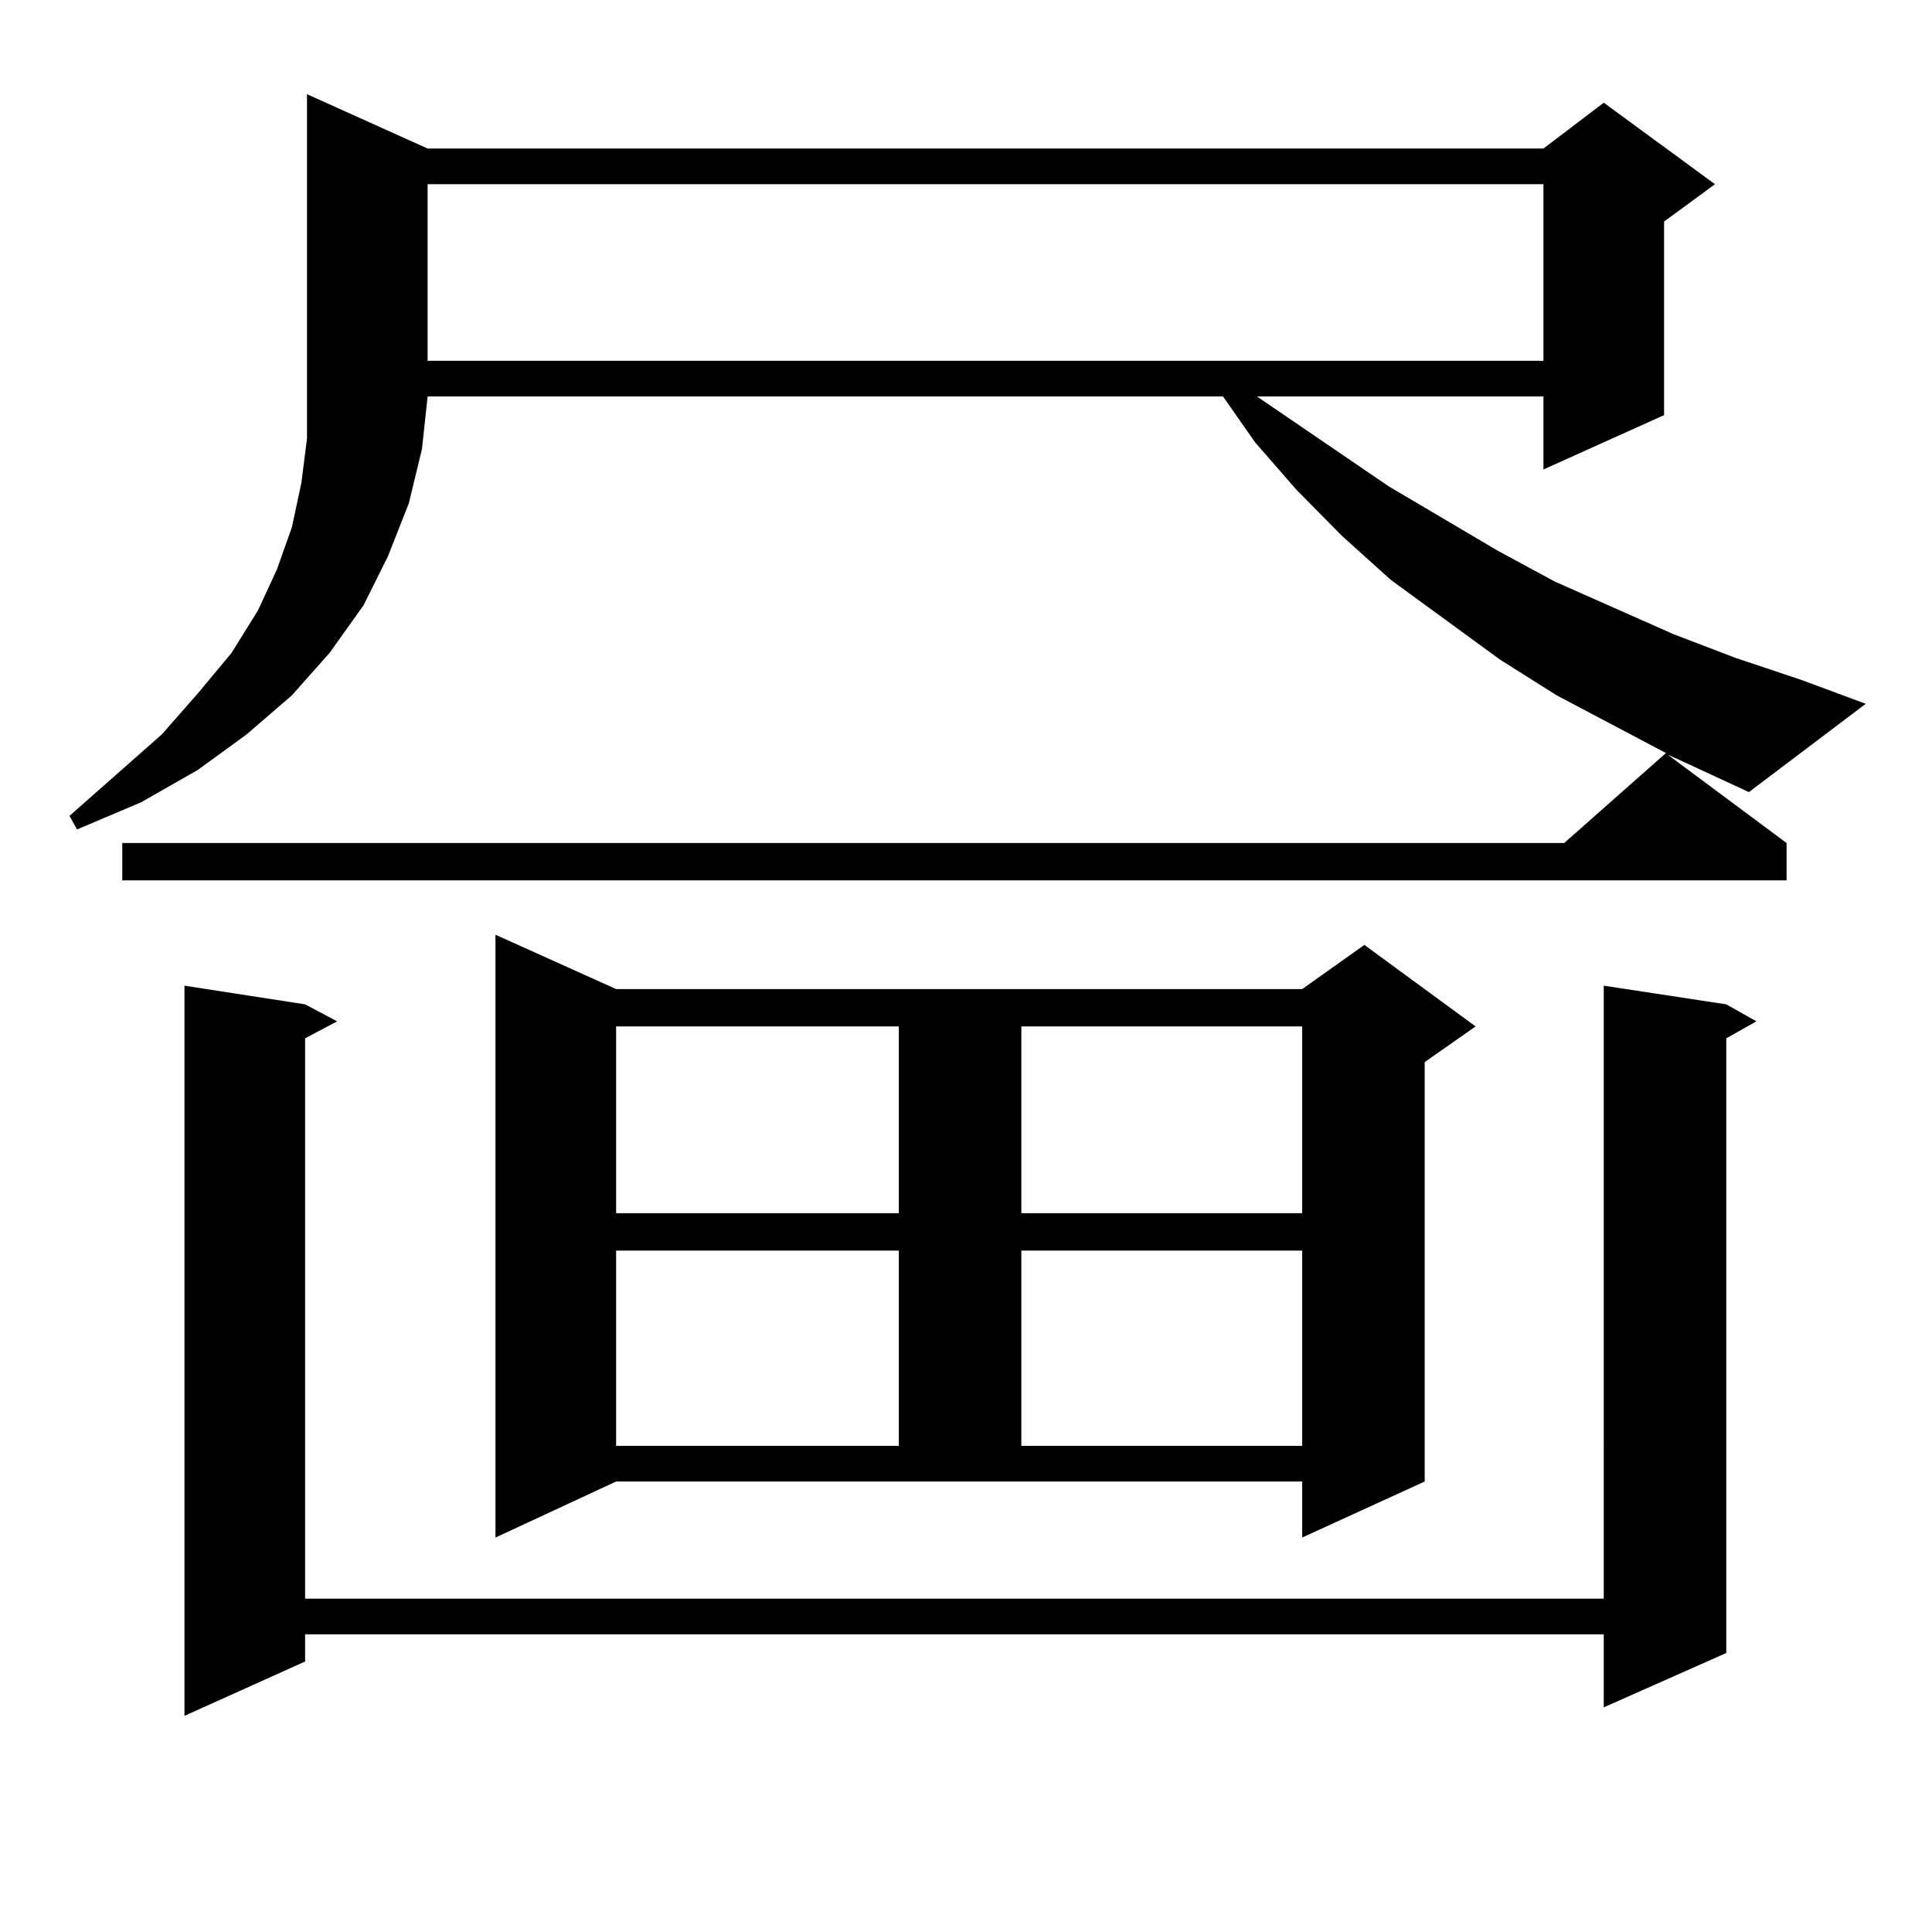 <?xml version="1.0" encoding="utf-8"?>
<!-- Generator: Adobe Illustrator 16.0.0, SVG Export Plug-In . SVG Version: 6.00 Build 0)  -->
<!DOCTYPE svg PUBLIC "-//W3C//DTD SVG 1.1//EN" "http://www.w3.org/Graphics/SVG/1.1/DTD/svg11.dtd">
<svg version="1.1" id="图层_1" xmlns="http://www.w3.org/2000/svg" xmlns:xlink="http://www.w3.org/1999/xlink" x="0px" y="0px"
	 width="1000px" height="1000px" viewBox="0 0 1000 1000" enable-background="new 0 0 1000 1000" xml:space="preserve">
<path d="M863.271,390.652l61.462,45.703v19.336H63.291v-19.336h746.323l52.682-46.582l-56.584-29.883l-29.268-18.457l-56.584-41.309
	l-25.365-22.852l-23.414-23.73l-21.463-24.609l-16.585-23.73H221.336l-2.927,27.246l-6.829,28.125l-10.731,27.246l-12.683,25.488
	l-17.561,24.609l-19.512,21.973l-23.414,20.215l-25.365,18.457l-29.268,16.699l-33.17,14.063l-3.902-7.031l47.804-42.188
	l18.536-21.094l17.561-21.094l13.658-21.973l9.756-21.094l7.805-21.973l4.878-22.852l2.927-22.852V48.758l62.438,28.125h577.547
	l31.219-23.73l57.56,42.188l-26.341,19.336v100.195l-62.438,28.125v-37.793H650.594l68.291,46.582l56.584,33.398l29.268,15.82
	l61.462,27.246l32.194,12.305l34.146,11.426l33.17,12.305l-60.486,45.703l-34.146-15.82L863.271,390.652z M893.515,519.852
	l15.609,8.789l-15.609,8.789v318.164l-63.413,28.125v-37.793H157.923v14.063l-62.438,28.125v-377.93l62.438,9.668l16.585,8.789
	l-16.585,8.789v290.039h672.179V510.184L893.515,519.852z M221.336,95.34v91.406h577.547V95.34H221.336z M256.457,795.828V483.816
	l62.438,28.125h355.113l32.194-22.852l57.56,42.188l-26.341,18.457v217.09l-63.413,29.004v-29.004H318.895L256.457,795.828z
	 M318.895,531.277v96.68h146.338v-96.68H318.895z M318.895,647.293v101.074h146.338V647.293H318.895z M528.646,531.277v96.68
	h145.362v-96.68H528.646z M528.646,647.293v101.074h145.362V647.293H528.646z"/>
</svg>
